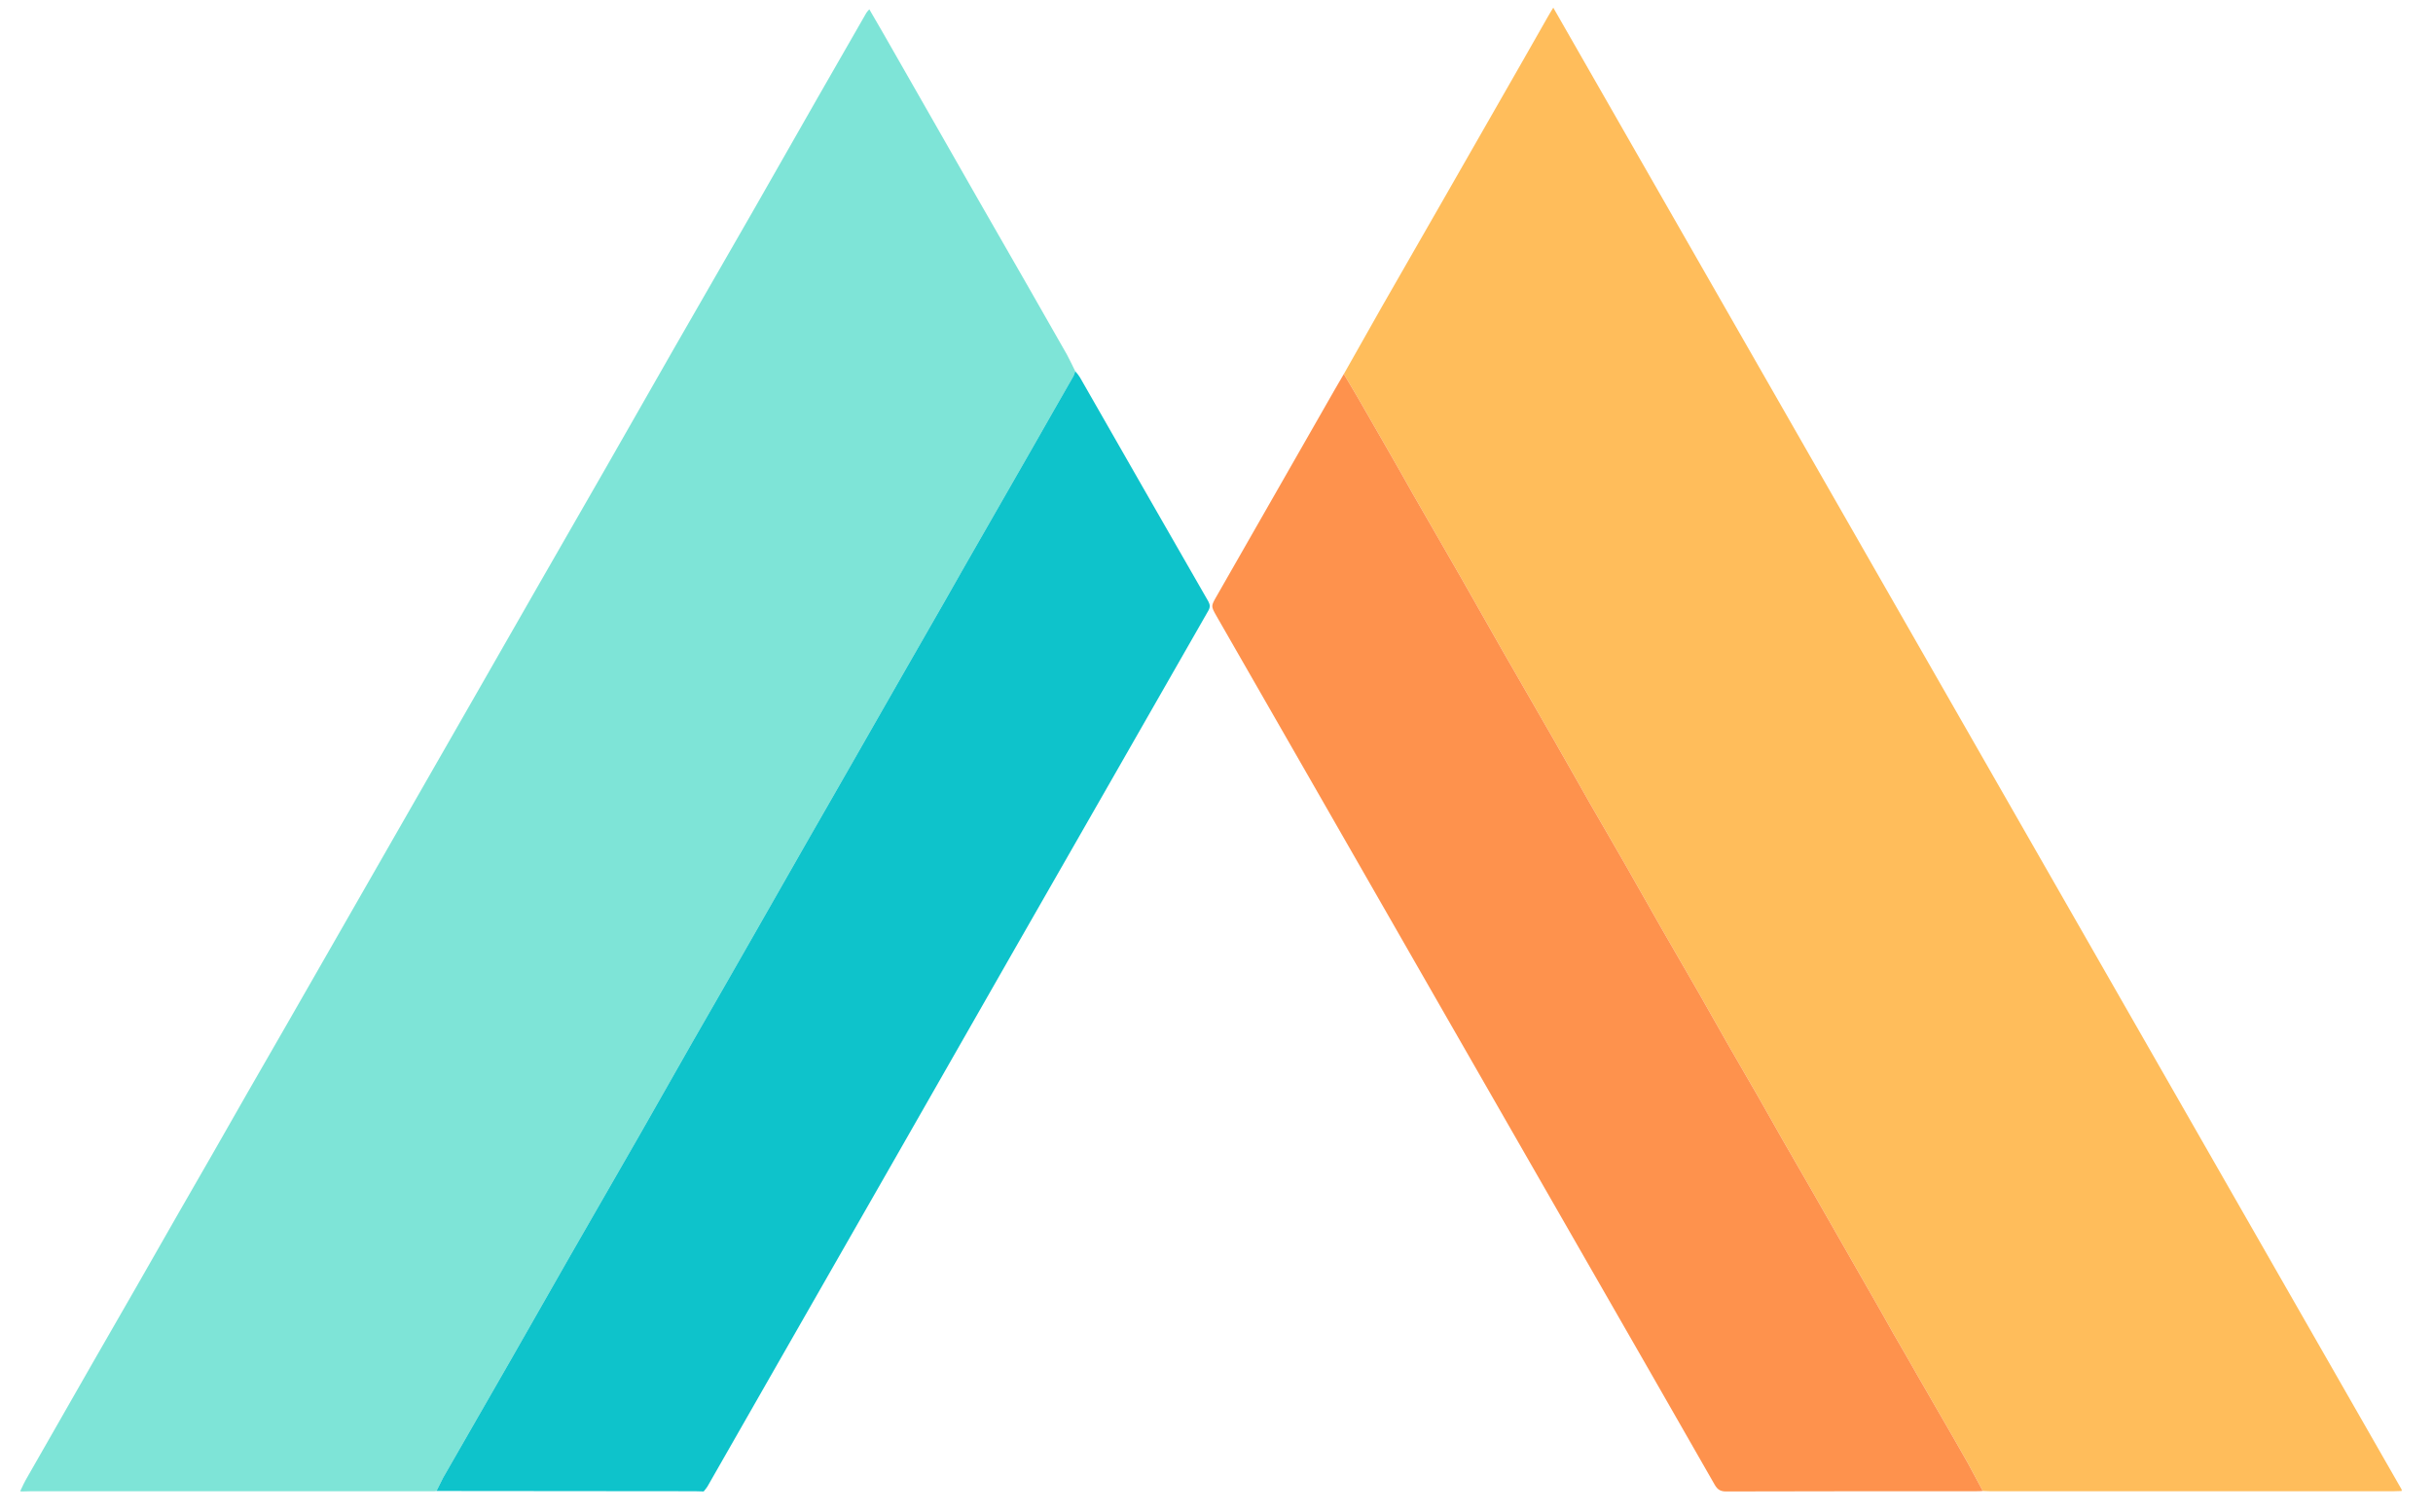<svg version="1.2" xmlns="http://www.w3.org/2000/svg" viewBox="0 0 1049 652" width="1049" height="652">
	<title>mopso-no-text-svg</title>
	<style>
		.s0 { fill: #ffbd5b } 
		.s1 { fill: #7ee4d7 } 
		.s2 { fill: #0ec3cb } 
		.s3 { fill: #fe924d } 
	</style>
	<g id="Livello 1">
		<g id="&lt;Group&gt;">
			<path id="&lt;Path&gt;" class="s0" d="m1035.5 643q-1.6 0.1-3.3 0.1-87.2 0-174.3 0c-1 0-2-0.1-3-0.1-2.2-4-4.3-8.1-6.5-12.1-3.6-6.4-7.3-12.8-11-19.2q-5.4-9.4-10.9-18.9c-3.3-5.8-6.6-11.6-10-17.4-3.5-6.2-7-12.5-10.6-18.7-4.5-7.9-9-15.7-13.5-23.6-3.5-6.1-7-12.3-10.5-18.4-4.4-7.7-8.9-15.4-13.3-23.1-3.6-6.2-7-12.5-10.6-18.7-4.2-7.3-8.4-14.5-12.6-21.8-4.4-7.7-8.7-15.4-13.1-23.1-5.2-9.1-10.5-18.1-15.7-27.2-5.2-9.1-10.3-18.2-15.5-27.3-5.2-9.1-10.5-18.2-15.7-27.2-5.2-9.1-10.3-18.3-15.5-27.3-7.3-12.8-14.8-25.6-22.1-38.4-6-10.5-12-21.1-18-31.7-6.8-11.9-13.7-23.8-20.6-35.8-3.6-6.4-7.2-12.8-10.9-19.2q-6.5-11.4-13.1-22.8c-1.9-3.3-3.9-6.5-5.8-9.8 5.5-9.7 11-19.4 16.5-29.2q13.9-24.2 27.7-48.3 16.5-28.8 32.9-57.5 5.4-9.4 10.7-18.8c0.7-1.3 1.5-2.5 2.5-4.2 122.1 213.3 243.9 426.2 365.8 639.1q0 0.3 0 0.6z"/>
			<path id="&lt;Path&gt;" class="s1" d="m8.7 643.1c1-2.1 1.9-4.1 3.1-6.1q14.3-25.1 28.7-50.2c12.2-21.2 24.4-42.4 36.5-63.7 9.9-17.1 19.7-34.3 29.5-51.5 11.4-19.8 22.8-39.6 34.1-59.4 9.9-17.2 19.7-34.4 29.5-51.5 11.4-19.9 22.8-39.7 34.1-59.5 9.3-16.1 18.4-32.3 27.7-48.4 9.8-17.1 19.6-34.1 29.4-51.2 9.8-17.1 19.6-34.3 29.4-51.5 11.4-19.8 22.8-39.6 34.2-59.5 9.2-16.1 18.4-32.2 27.6-48.4q10.5-18.3 21-36.6c0.3-0.5 0.7-0.9 1.3-1.6 2 3.5 3.9 6.8 5.8 10q10.4 18.2 20.8 36.4 10.1 17.7 20.2 35.4 10.3 18 20.6 35.9c5.9 10.4 11.9 20.8 17.8 31.2 1.3 2.4 2.4 4.8 3.6 7.2-0.3 0.8-0.5 1.7-1 2.5-5.6 9.8-11.3 19.7-16.9 29.6q-10.2 17.8-20.4 35.6c-6 10.4-11.9 20.8-17.8 31.2-6.8 11.9-13.6 23.7-20.4 35.6q-9 15.8-18 31.5c-6.7 11.8-13.6 23.7-20.4 35.6-7.5 13.2-15.1 26.5-22.7 39.8-9.1 16-18.3 32-27.5 48-7.6 13.4-15.2 26.7-22.8 40.1q-15 26.1-30 52.2c-8.4 14.7-16.8 29.5-25.2 44.2-9.8 17.1-19.6 34.1-29.4 51.2-1 1.9-1.9 3.9-2.9 5.8q-0.4 0.1-0.8 0.1-86.9 0-173.8 0-2.1 0.1-4.2 0.1-0.4-0.1-0.7-0.1z"/>
			<path id="&lt;Path&gt;" class="s2" d="m188.2 643c1-1.9 1.9-3.9 2.9-5.8 9.8-17.1 19.6-34.1 29.4-51.2 8.4-14.7 16.8-29.5 25.2-44.2q15-26.1 30-52.2c7.6-13.4 15.2-26.7 22.8-40.1 9.2-16 18.4-32 27.5-48 7.6-13.3 15.2-26.6 22.7-39.8 6.8-11.9 13.7-23.8 20.4-35.6q9-15.8 18-31.5c6.8-11.9 13.6-23.7 20.4-35.6 5.9-10.4 11.8-20.8 17.8-31.2q10.2-17.8 20.4-35.6c5.6-9.9 11.3-19.8 16.9-29.6 0.5-0.8 0.7-1.7 1-2.5 0.7 0.8 1.4 1.6 2 2.6 18.4 32.2 36.9 64.5 55.4 96.7 0.8 1.5 0.8 2.6-0.1 4.1-27.7 48.5-55.5 97-83.2 145.4q-50.9 89.2-101.9 178.3-15.4 26.9-30.8 53.9c-0.5 0.7-1 1.4-1.6 2.1-1.3 0-2.6-0.1-3.9-0.1q-55.6-0.1-111.3-0.1z"/>
			<path id="&lt;Path&gt;" class="s3" d="m579.4 161.3c1.9 3.3 3.9 6.5 5.8 9.8q6.6 11.4 13.1 22.8c3.7 6.4 7.3 12.8 10.9 19.2 6.9 12 13.8 23.9 20.6 35.8 6 10.6 12 21.2 18 31.7 7.3 12.8 14.8 25.6 22.1 38.4 5.2 9 10.3 18.2 15.5 27.3 5.2 9 10.5 18.1 15.7 27.2 5.2 9.1 10.3 18.2 15.5 27.3 5.2 9.1 10.5 18.1 15.7 27.2 4.4 7.7 8.7 15.4 13.1 23.1 4.2 7.3 8.4 14.5 12.6 21.8 3.6 6.2 7 12.5 10.6 18.7 4.4 7.7 8.9 15.4 13.3 23.1 3.5 6.1 7 12.3 10.5 18.4 4.5 7.9 9 15.7 13.5 23.6 3.6 6.2 7.1 12.5 10.6 18.7 3.4 5.8 6.7 11.6 10 17.4q5.5 9.5 10.9 18.9c3.7 6.4 7.4 12.8 11 19.2 2.2 4 4.3 8.1 6.5 12.1-1 0.1-2 0.1-3 0.1-35.9 0-71.8 0-107.7 0.1-2.4 0-3.7-0.8-4.9-2.9-18.5-32.4-37.1-64.8-55.7-97.2q-31-54-61.9-107.9-28-48.8-56-97.7-20.6-36-41.3-72c-2.3-4.1-2.3-4.1 0.1-8.3q25.5-44.6 51-89.2 1.9-3.3 3.9-6.7z"/>
		</g>
	</g>
</svg>